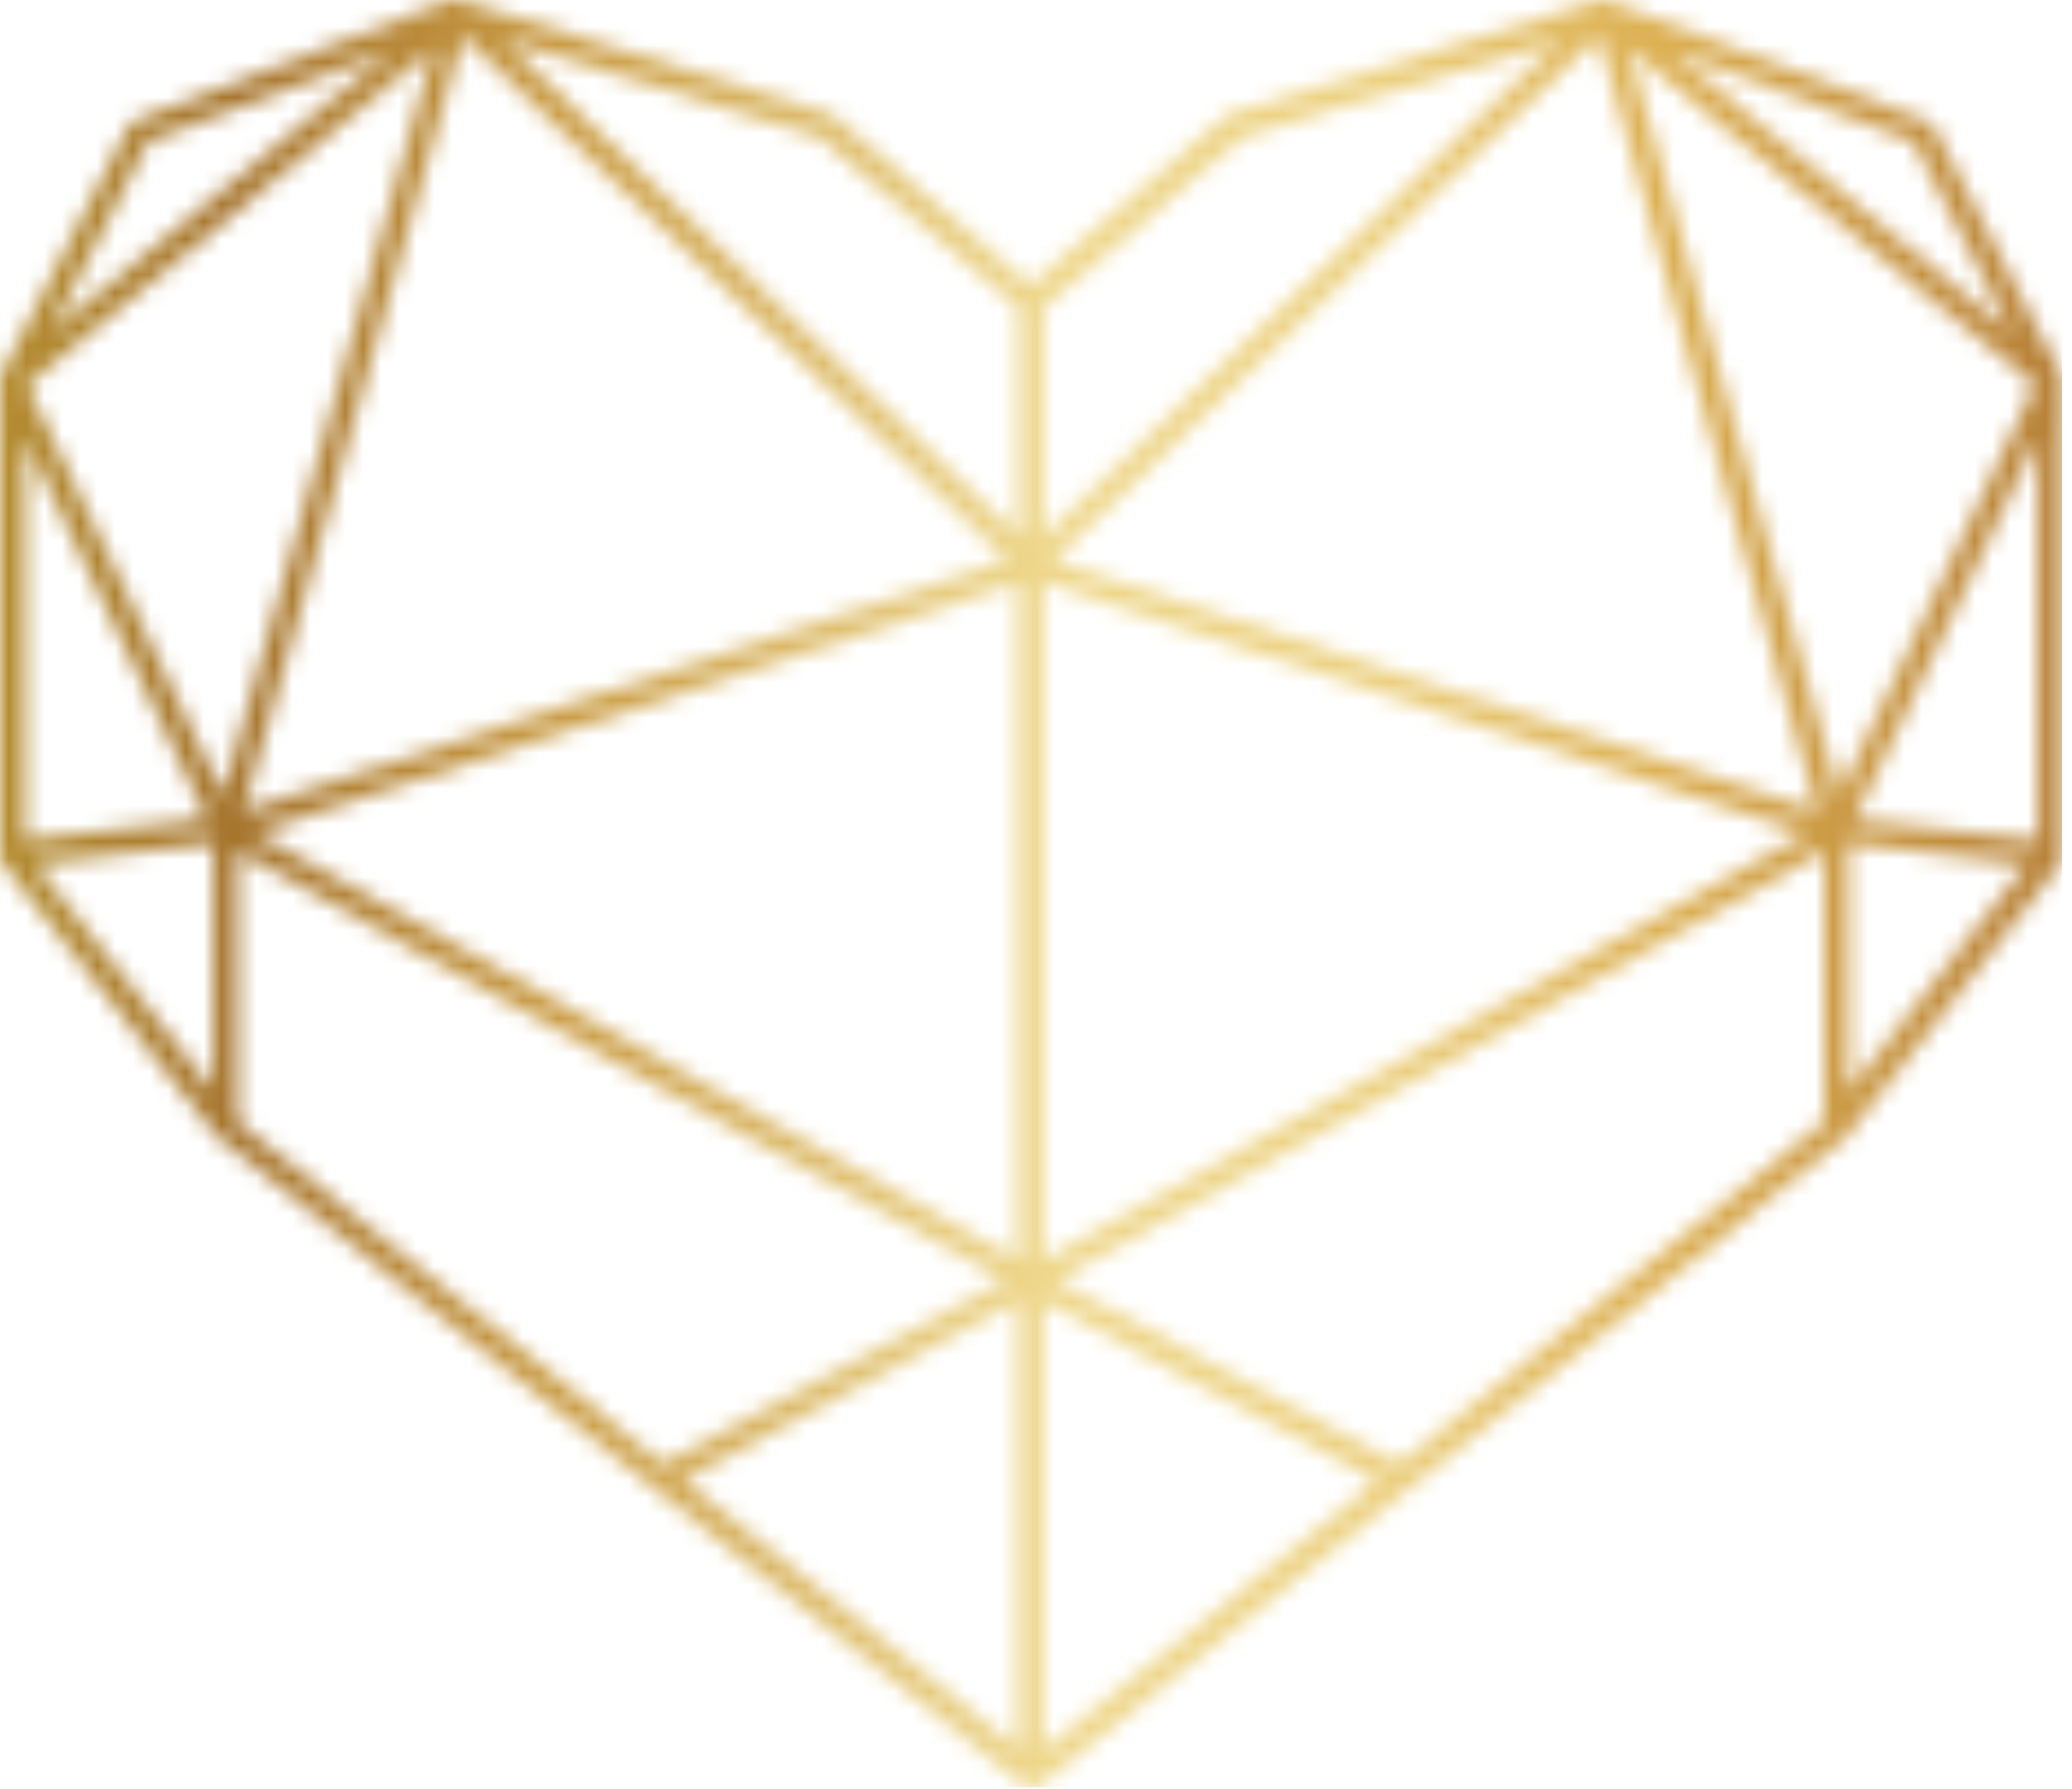 <svg width="117" height="101" viewBox="0 0 117 101" fill="none" xmlns="http://www.w3.org/2000/svg">
<mask id="mask0_102_571" style="mask-type:luminance" maskUnits="userSpaceOnUse" x="0" y="0" width="117" height="101">
<path d="M38.611 83.555L57.474 73.441V98.707L38.611 83.555ZM58.922 73.481L77.785 83.595L58.922 98.787V73.481ZM13.433 63.326V48.054L56.75 72.281L37.444 82.636L13.433 63.326ZM59.686 72.281L103.003 48.054V63.326L78.991 82.636L59.686 72.281ZM1.971 48.774L12.026 47.614V61.567L1.971 48.774ZM104.37 47.614L112.334 48.534L114.425 48.774L104.37 61.607V47.614ZM25.942 53.451L14.439 47.015L57.474 32.902V71.122L25.942 53.451ZM58.922 32.902L100.067 46.415L101.957 47.055L89.65 53.931L58.922 71.122V32.902ZM1.367 24.667L11.704 46.255H11.623L1.408 47.415V24.667H1.367ZM104.732 46.255L115.068 24.667V47.455L104.732 46.255ZM8.366 7.996L22.081 2.838L12.388 10.874L2.856 18.79L8.366 7.996ZM103.405 10.354L94.315 2.838L108.03 7.996L113.58 18.79L103.405 10.354ZM1.528 21.748L24.494 2.719L12.589 44.856L1.528 21.748ZM91.942 2.719L114.908 21.748L103.847 44.856L91.942 2.719ZM28.395 2.239L46.293 7.756L57.514 17.391V30.264L28.395 2.239ZM58.922 17.391L70.143 7.756L88.041 2.279L58.922 30.304V17.391ZM26.143 2.039L56.871 31.623L13.755 45.776L26.143 2.039ZM59.525 31.623L90.253 2.039L102.6 45.776L59.525 31.623ZM90.655 0C90.615 0 90.615 0 90.575 0H90.534C90.534 0 90.534 0 90.494 0H90.454C90.454 0 90.454 0 90.414 0C90.414 0 90.414 0 90.374 0L69.5 6.397C69.419 6.437 69.339 6.477 69.258 6.517L58.158 16.071L47.057 6.517C46.977 6.477 46.896 6.397 46.816 6.397L25.942 0C25.901 0 25.901 0 25.861 0C25.861 0 25.861 0 25.821 0H25.781C25.781 0 25.781 0 25.741 0C25.7 0 25.7 0 25.66 0H25.62C25.58 0 25.58 0 25.58 0C25.58 0 25.58 0 25.54 0C25.54 0 25.54 0 25.499 0C25.499 0 25.499 0 25.459 0C25.459 0 25.459 0 25.419 0C25.419 0 25.419 0 25.379 0L7.642 6.796C7.481 6.876 7.36 6.996 7.28 7.116L0.04 21.189V21.229C0.04 21.229 0.04 21.269 0 21.269V21.309V21.349V21.389C0 21.389 0 21.389 0 21.428V21.468V21.509V48.214C0 48.254 0 48.294 0 48.334C0 48.334 0 48.334 0 48.374C0 48.414 0.04 48.454 0.04 48.494C0.04 48.494 0.04 48.494 0.04 48.534C0.04 48.574 0.08 48.614 0.08 48.654L12.187 64.086C12.227 64.126 12.267 64.166 12.307 64.206L36.922 83.995L57.755 100.746C57.755 100.746 57.755 100.746 57.796 100.746L57.836 100.786L57.876 100.826C57.876 100.826 57.876 100.826 57.916 100.826C57.956 100.826 57.997 100.866 58.037 100.866C58.037 100.866 58.037 100.866 58.077 100.866C58.117 100.866 58.158 100.866 58.238 100.866C58.238 100.866 58.238 100.866 58.278 100.866C58.319 100.866 58.359 100.866 58.399 100.866H58.439C58.479 100.866 58.479 100.866 58.52 100.826C58.52 100.826 58.52 100.826 58.56 100.826C58.56 100.826 58.56 100.826 58.6 100.826C58.6 100.826 58.6 100.826 58.64 100.826C58.681 100.826 58.681 100.786 58.721 100.786L79.555 84.035L104.169 64.246C104.209 64.206 104.249 64.166 104.29 64.126L116.396 48.694C116.436 48.654 116.436 48.614 116.436 48.574C116.436 48.574 116.436 48.574 116.436 48.534C116.476 48.494 116.476 48.454 116.476 48.414V48.374C116.476 48.334 116.476 48.294 116.476 48.254V21.549V21.509V21.468V21.428V21.389V21.349C116.476 21.349 116.476 21.349 116.476 21.309C116.476 21.309 116.476 21.269 116.436 21.269V21.229L109.196 7.156C109.116 6.996 108.995 6.876 108.834 6.836L90.937 0.08C90.937 0.08 90.937 0.08 90.897 0.08C90.897 0.08 90.896 0.08 90.856 0.08C90.816 0.08 90.856 0.08 90.856 0.08C90.856 0.08 90.856 0.08 90.816 0.08C90.816 0.08 90.816 0.08 90.776 0.08H90.736H90.695C90.695 -7.4466e-08 90.655 0 90.655 0Z" fill="white"/>
</mask>
<g mask="url(#mask0_102_571)">
<path d="M116.436 0H-0.08V100.906H116.436V0Z" fill="url(#paint0_linear_102_571)"/>
</g>
<defs>
<linearGradient id="paint0_linear_102_571" x1="-0.062" y1="50.468" x2="116.468" y2="50.468" gradientUnits="userSpaceOnUse">
<stop stop-color="#B48C30"/>
<stop offset="0.114" stop-color="#A6752E"/>
<stop offset="0.268" stop-color="#C89A42"/>
<stop offset="0.504" stop-color="#EED78B"/>
<stop offset="0.668" stop-color="#ECD07F"/>
<stop offset="0.809" stop-color="#DBAE50"/>
<stop offset="1" stop-color="#B68036"/>
</linearGradient>
</defs>
</svg>
